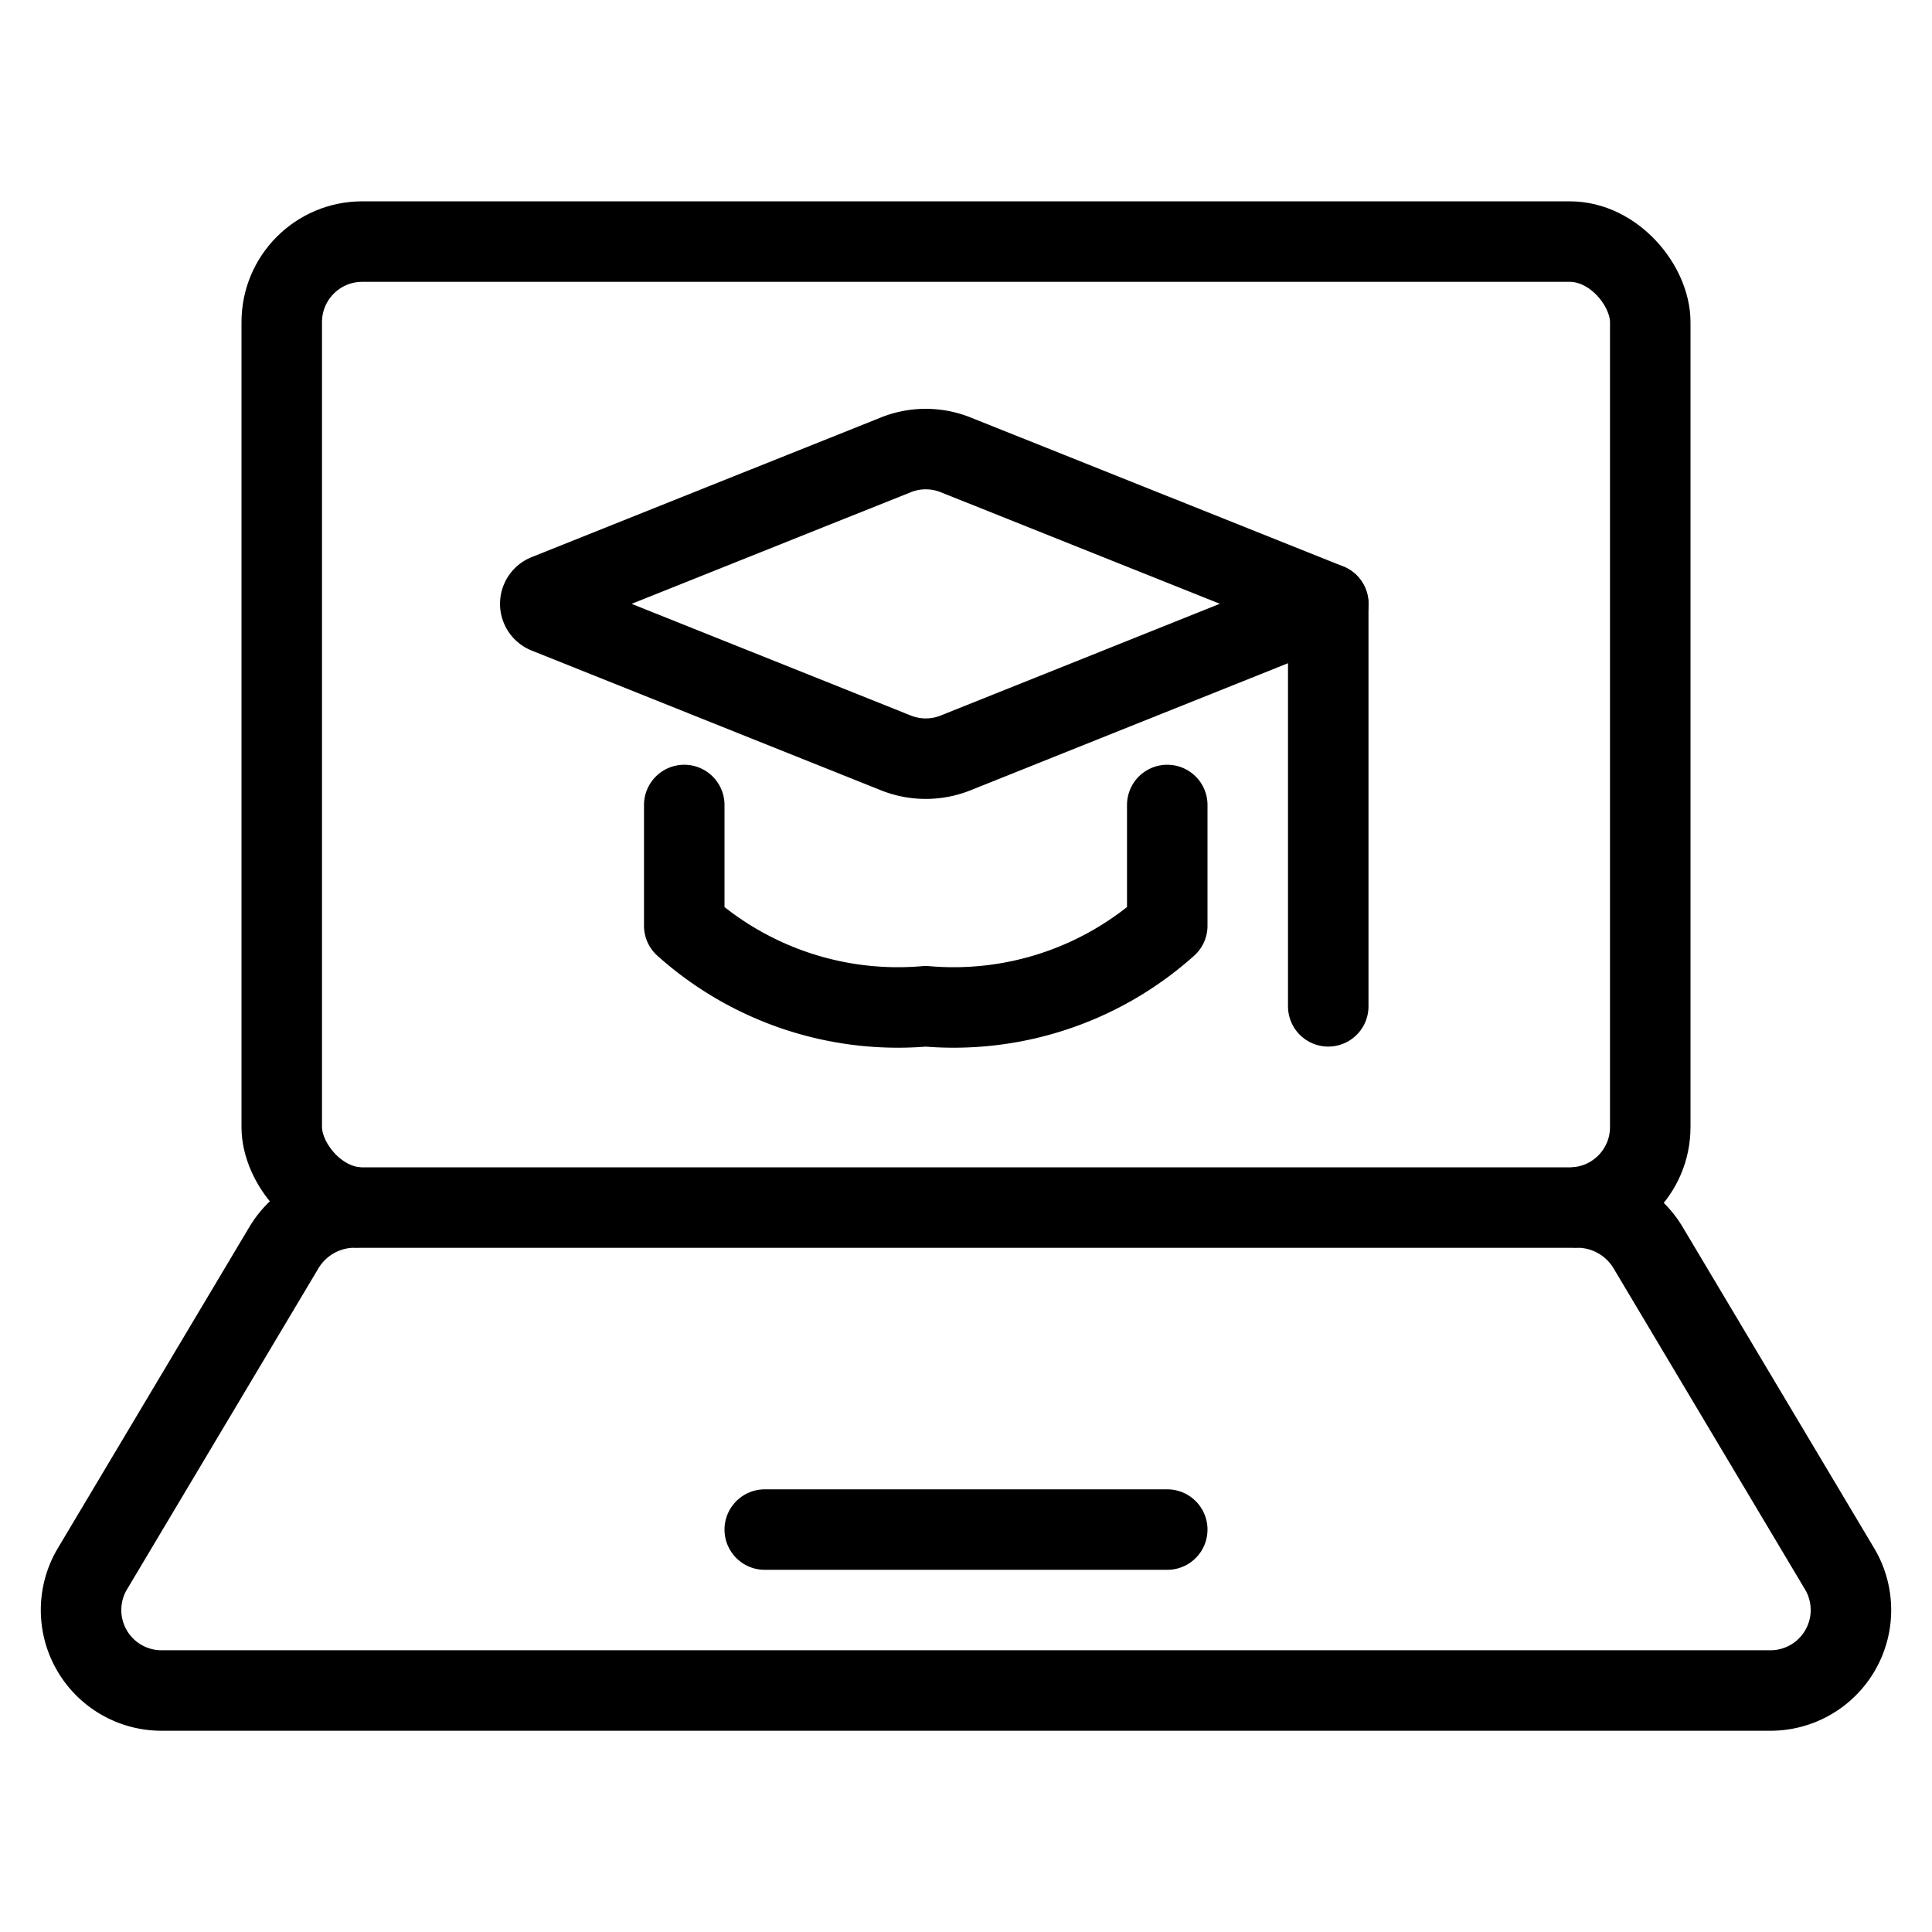 <svg xmlns="http://www.w3.org/2000/svg" viewBox="0 0 24 24"><g transform="matrix(1,0,0,1,0,0)"><defs><style>.a{fill:none;stroke:#000000;stroke-linecap:round;stroke-linejoin:round;}</style></defs><title>e-learning-laptop-1</title><rect class="a" x="3.5" y="3.001" width="17" height="12" rx="1" ry="1"></rect><path class="a" d="M4.409,15a1.025,1.025,0,0,0-.883.5l-2.385,4A1,1,0,0,0,2.024,21H21.976a1,1,0,0,0,.883-1.5l-2.385-4a1.025,1.025,0,0,0-.883-.5"></path><line class="a" x1="9.5" y1="19.001" x2="14.5" y2="19.001"></line><path class="a" d="M11.129,5.65,6.79,7.385a.125.125,0,0,0,0,.232l4.339,1.736a1,1,0,0,0,.742,0L16.5,7.5,11.871,5.65A1,1,0,0,0,11.129,5.65Z"></path><path class="a" d="M8.5,10v1.5a3.976,3.976,0,0,0,3,1,3.976,3.976,0,0,0,3-1V10"></path><line class="a" x1="16.5" y1="7.501" x2="16.5" y2="12.501"></line></g></svg>